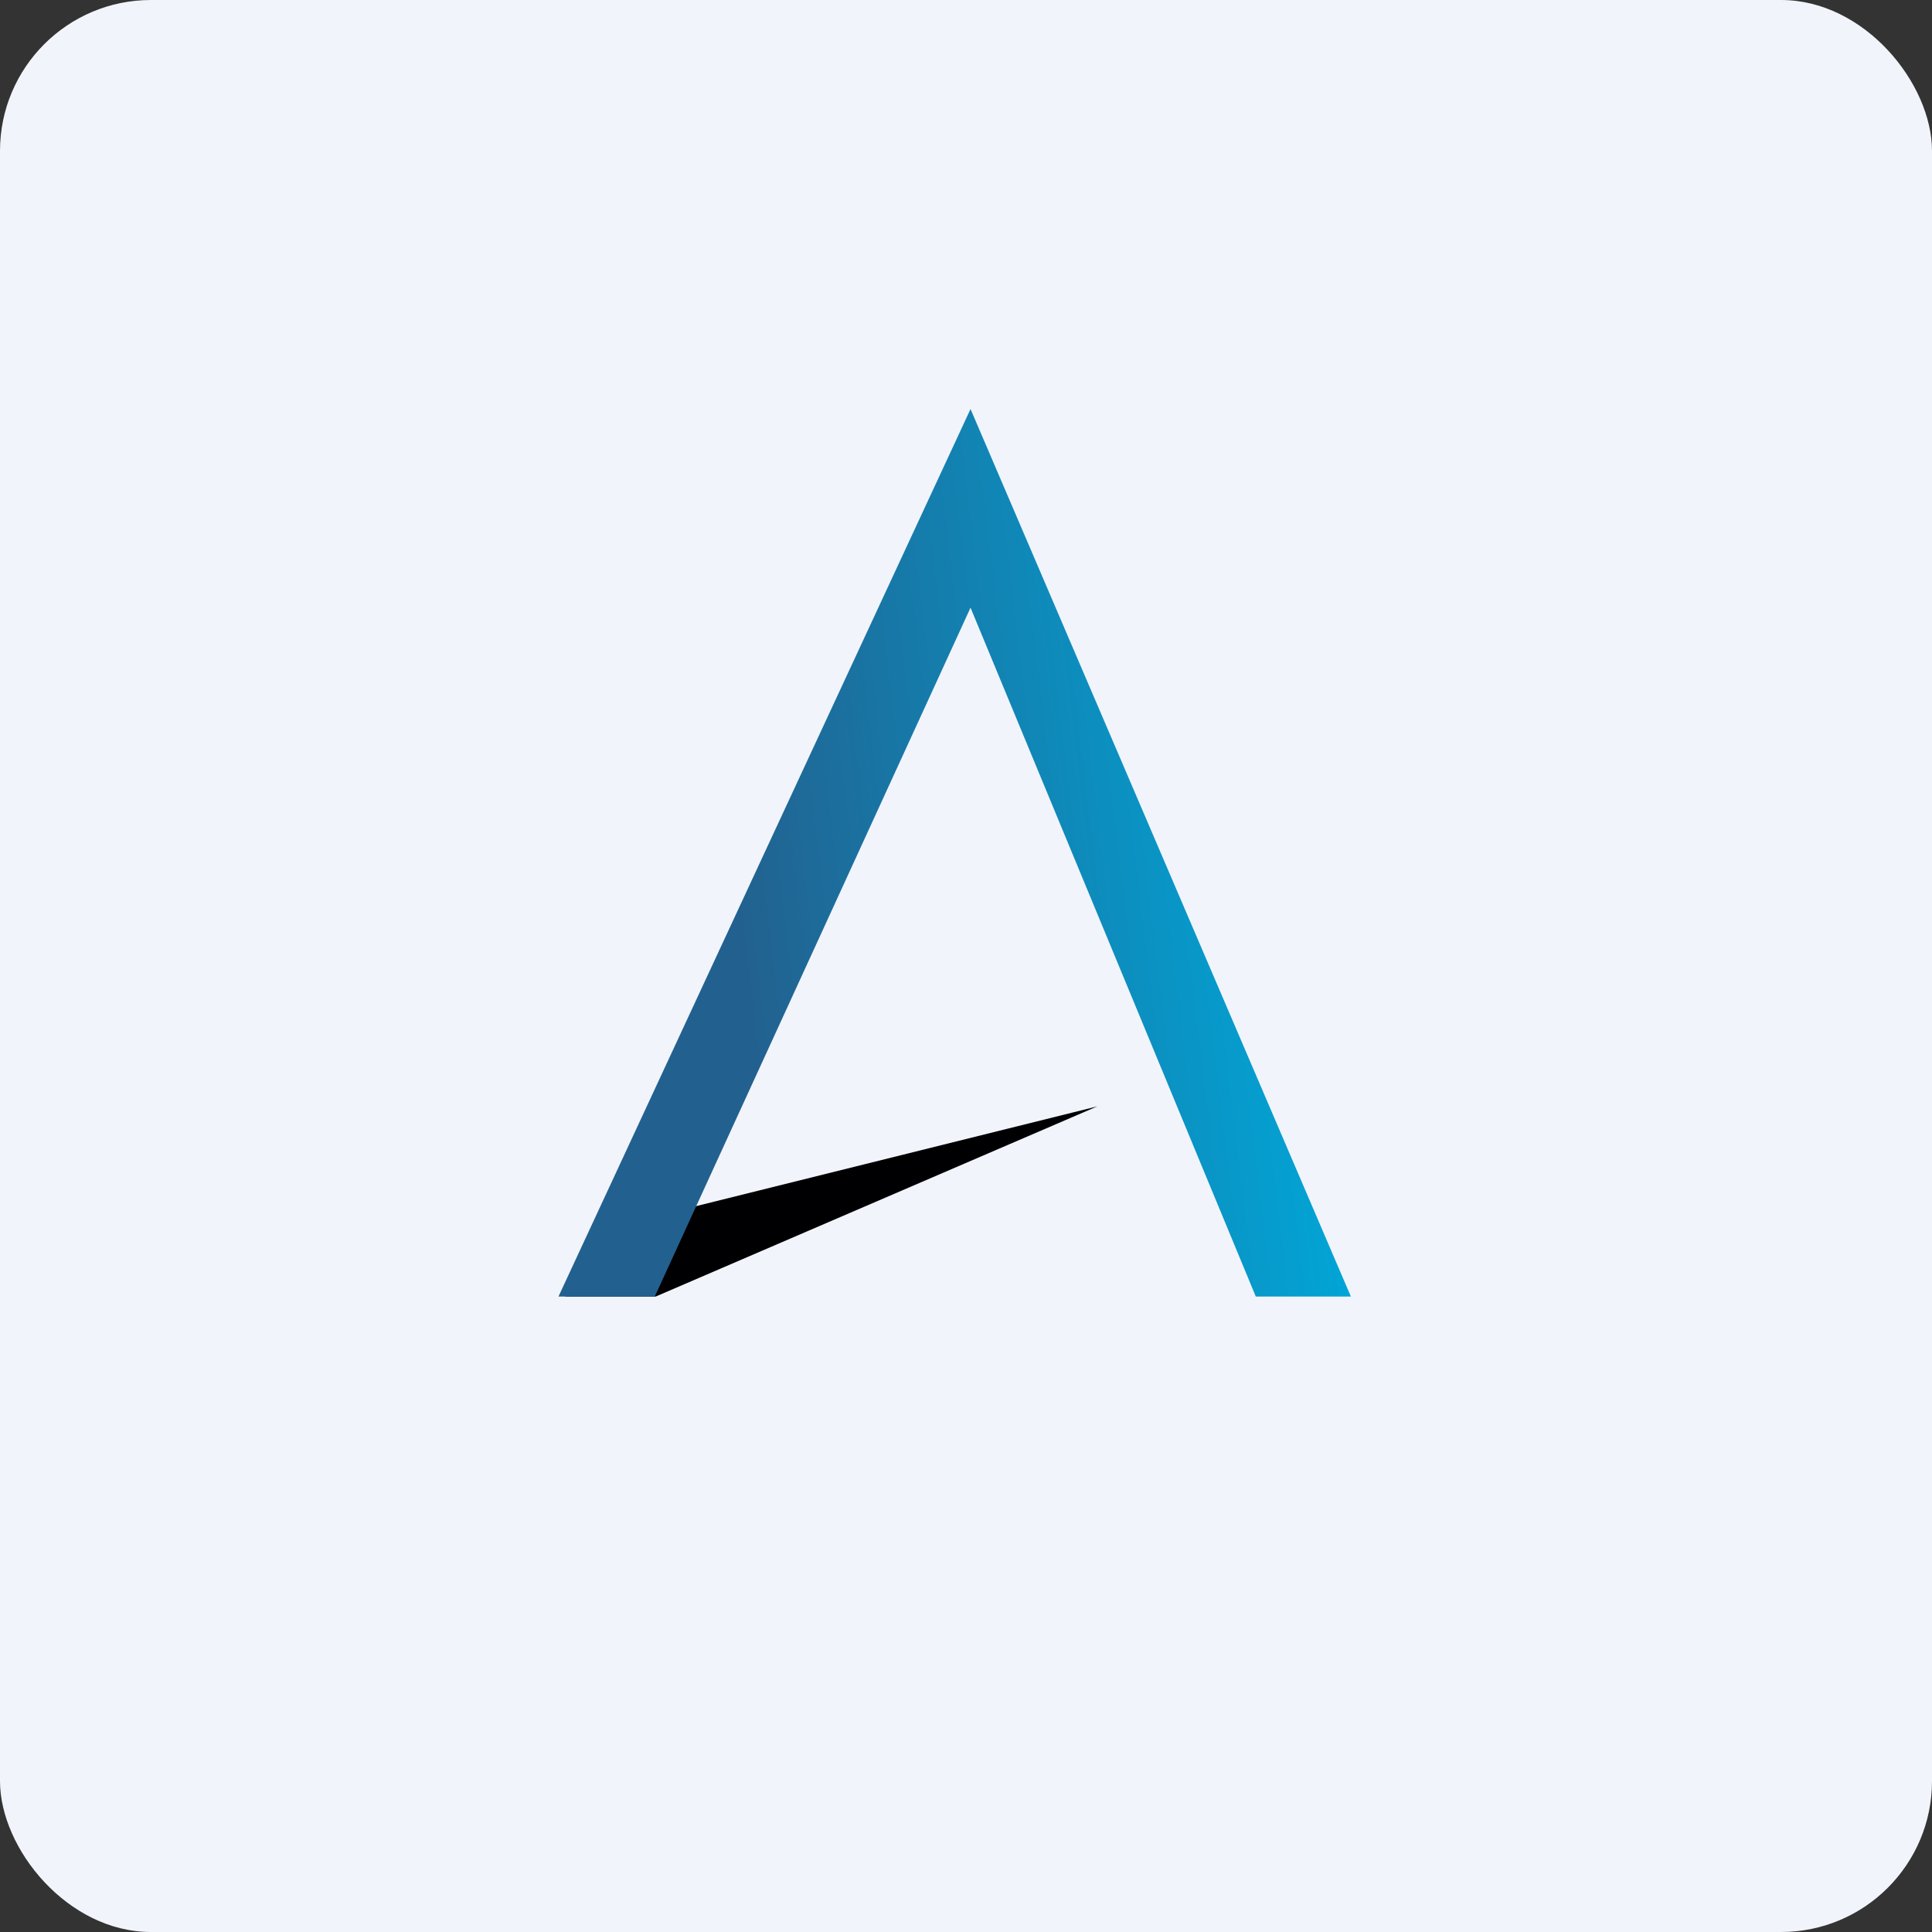 <!-- by FastBull --><svg xmlns="http://www.w3.org/2000/svg" width="64" height="64" fill="none" viewBox="0 0 64 64"><rect x="0" y="0" width="64" height="64" fill="#333333" stroke="none"/><rect x="0" y="0" width="64" height="64" rx="5" ry="5" fill="#f1f4fb" /><path fill="#f1f4fb" d="M 2.75,2 L 61.55,2 L 61.55,60.80 L 2.75,60.80 L 2.75,2" /><path d="M 19.70,40.79 L 18.72,42.95 L 21.72,42.95 L 36.35,36.65 L 19.70,40.79" fill="#000002" /><path d="M 18.50,42.95 L 21.69,42.95 L 32.15,20.13 L 41.60,42.95 L 44.75,42.95 L 32.15,13.55 L 18.50,42.95" fill="url(#fb100)" /><defs><linearGradient id="fb100" x1="18.89" y1="40.93" x2="51.38" y2="37.02" gradientUnits="userSpaceOnUse"><stop offset=".208" stop-color="#22618f" /><stop offset=".786" stop-color="#01a6d7" /></linearGradient></defs></svg>